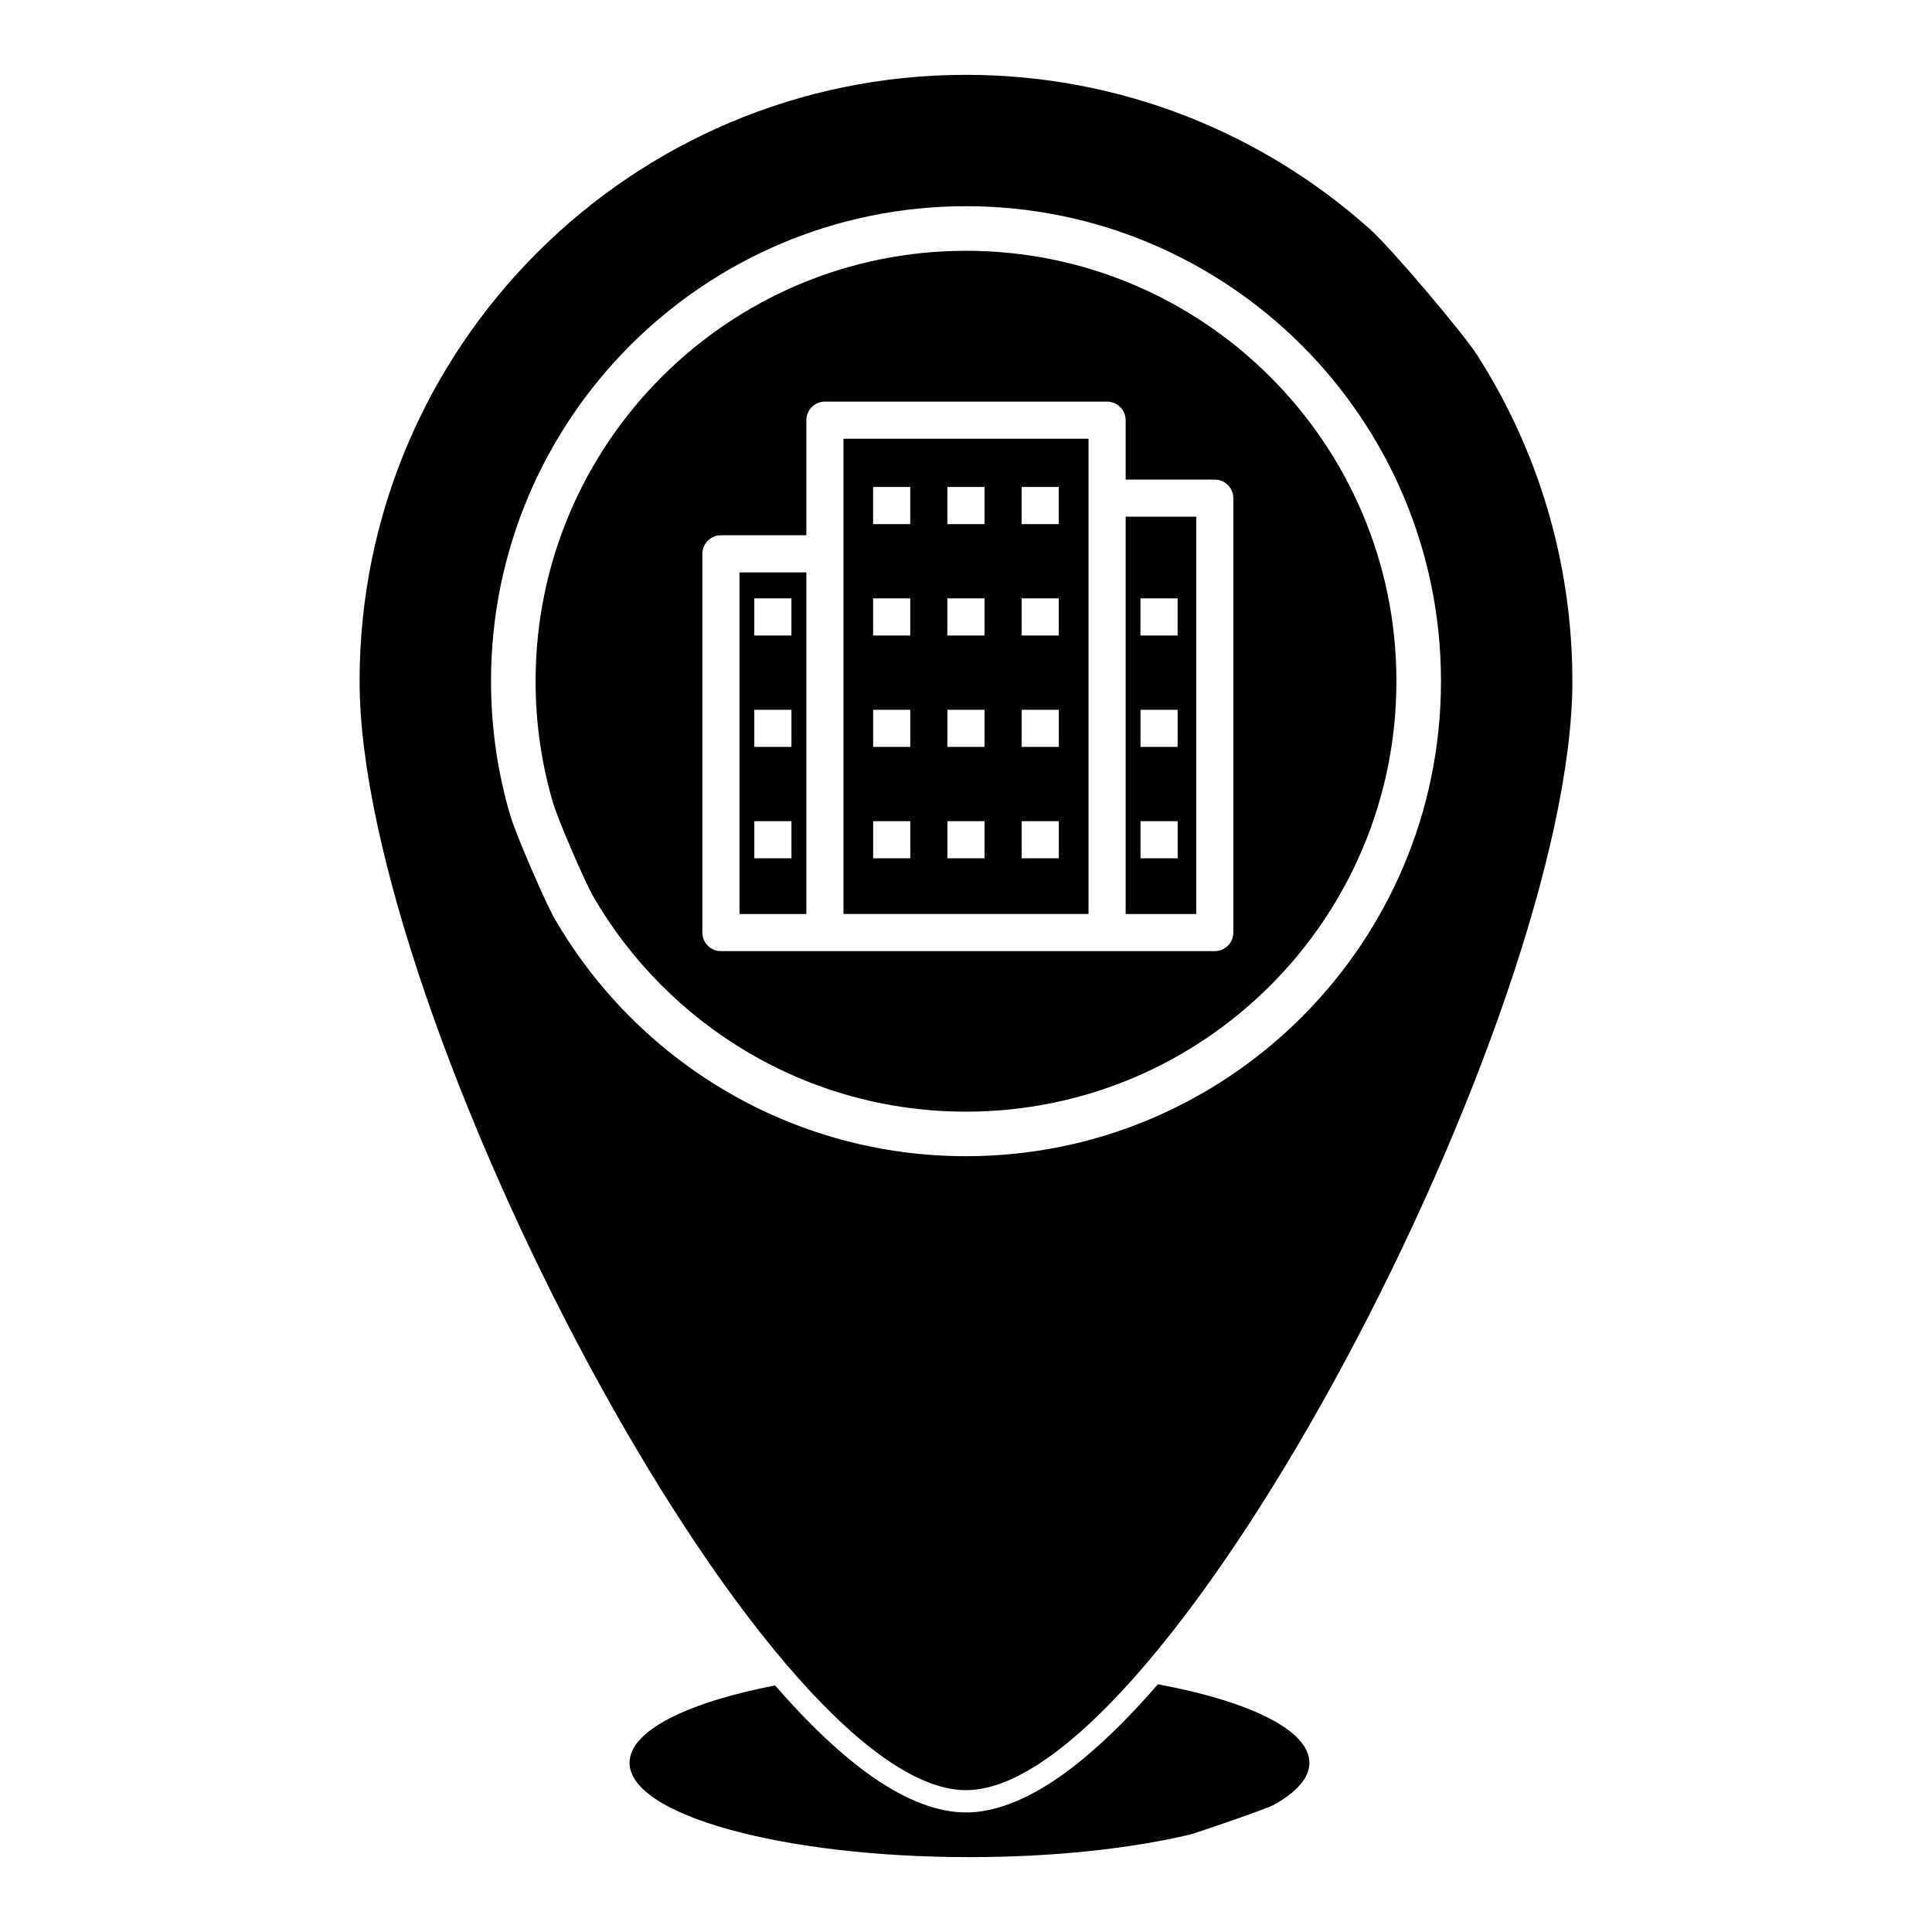 <?xml version="1.0" encoding="UTF-8"?>
<!-- Uploaded to: ICON Repo, www.iconrepo.com, Generator: ICON Repo Mixer Tools -->
<svg fill="#000000" width="800px" height="800px" version="1.1" viewBox="144 144 512 512" xmlns="http://www.w3.org/2000/svg">
 <path d="m450.85 590.35c24.195 4.484 40.156 12.133 40.156 20.809 0 4.023-3.434 7.824-9.523 11.191-2.027 1.117-20.84 7.523-22.09 7.82-15.746 3.731-36.164 5.988-58.473 5.988-49.719 0-90.082-11.203-90.082-25 0-8.484 15.262-15.984 38.57-20.508l0.426 0.496 1.02 1.156 1.223 1.367 1.219 1.34 1.16 1.258 1.242 1.316 0.934 0.977 1.152 1.188 1.219 1.238 1.223 1.207 0.902 0.883 1.152 1.102 1.199 1.125 0.906 0.828 1.121 1.02 1.191 1.043 0.906 0.773 1.102 0.934 1.172 0.961 0.895 0.715 1.082 0.844 1.16 0.879 0.887 0.648 1.121 0.805 0.285 0.195c8.879 6.18 17.27 9.367 24.691 9.367h0.176c7.371-0.051 15.703-3.234 24.512-9.367l0.805-0.566 0.887-0.637 1.074-0.805 0.914-0.691 1.141-0.898 1.113-0.895 0.906-0.754 1.102-0.934 0.934-0.805 1.094-0.969 1.211-1.086 0.922-0.863 1.125-1.051 0.953-0.918 1.113-1.082 0.98-0.977 1.094-1.102 1.23-1.27 0.984-1.031 1.109-1.176 1.016-1.098 1.082-1.188 1.055-1.164 1.051-1.191c0.422-0.477 0.848-0.961 1.27-1.449zm84.574-352.31c15.992 24.977 25.27 54.66 25.27 86.492 0 88.691-107.13 293.88-160.7 293.88-53.57 0-160.7-205.18-160.7-293.88s72.008-160.7 160.7-160.7c41.012 0 78.465 15.402 106.87 40.727 6.082 5.426 25.012 27.945 28.555 33.48zm-256.18 122.1c1.504 5.117 9.418 23.309 11.73 27.301 21.766 37.629 62.461 62.965 109.03 62.965 69.469 0 125.87-56.402 125.87-125.88s-56.402-125.88-125.87-125.88c-69.473 0-125.88 56.402-125.88 125.88 0 12.367 1.781 24.316 5.117 35.609zm11.324-3.336c-3.019-10.234-4.633-21.066-4.633-32.273 0-62.957 51.109-114.07 114.07-114.07 62.953 0 114.06 51.113 114.06 114.07 0 62.957-51.109 114.07-114.06 114.07-42.207 0-79.074-22.965-98.816-57.07-2.086-3.617-9.25-20.09-10.617-24.723zm67.121-70.953h-22.633c-2.715 0-4.922 2.203-4.922 4.918v100.37c0 2.719 2.207 4.922 4.922 4.922h130.87c2.715 0 4.922-2.203 4.922-4.922v-115.12c0-2.719-2.207-4.922-4.922-4.922h-23.613v-15.742c0-2.719-2.207-4.922-4.922-4.922h-74.785c-2.715 0-4.918 2.203-4.918 4.922zm84.625-4.922v105.29h18.695v-105.29zm-84.625 14.762h-17.715v90.527h17.715zm74.781-35.426v125.95h-64.941v-125.95zm-47.23 101.35h-9.84v9.84h9.84zm39.359 0h-9.84v9.84h9.84zm31.488 0h-9.84v9.84h9.84zm-102.34 0h-9.84v9.84h9.84zm51.168 0h-9.84v9.84h9.84zm-19.68-29.52h-9.84v9.84h9.84zm39.359 0h-9.84v9.84h9.84zm31.488 0h-9.84v9.84h9.84zm-102.34 0h-9.84v9.84h9.84zm51.168 0h-9.84v9.84h9.84zm-19.68-29.52h-9.84v9.84h9.84zm39.359 0h-9.84v9.84h9.84zm31.488 0h-9.84v9.84h9.84zm-102.34 0h-9.84v9.84h9.84zm51.168 0h-9.84v9.84h9.84zm-19.68-29.52h-9.84v9.84h9.84zm39.359 0h-9.84v9.84h9.84zm-19.68 0h-9.84v9.84h9.84z" fill-rule="evenodd"/>
</svg>